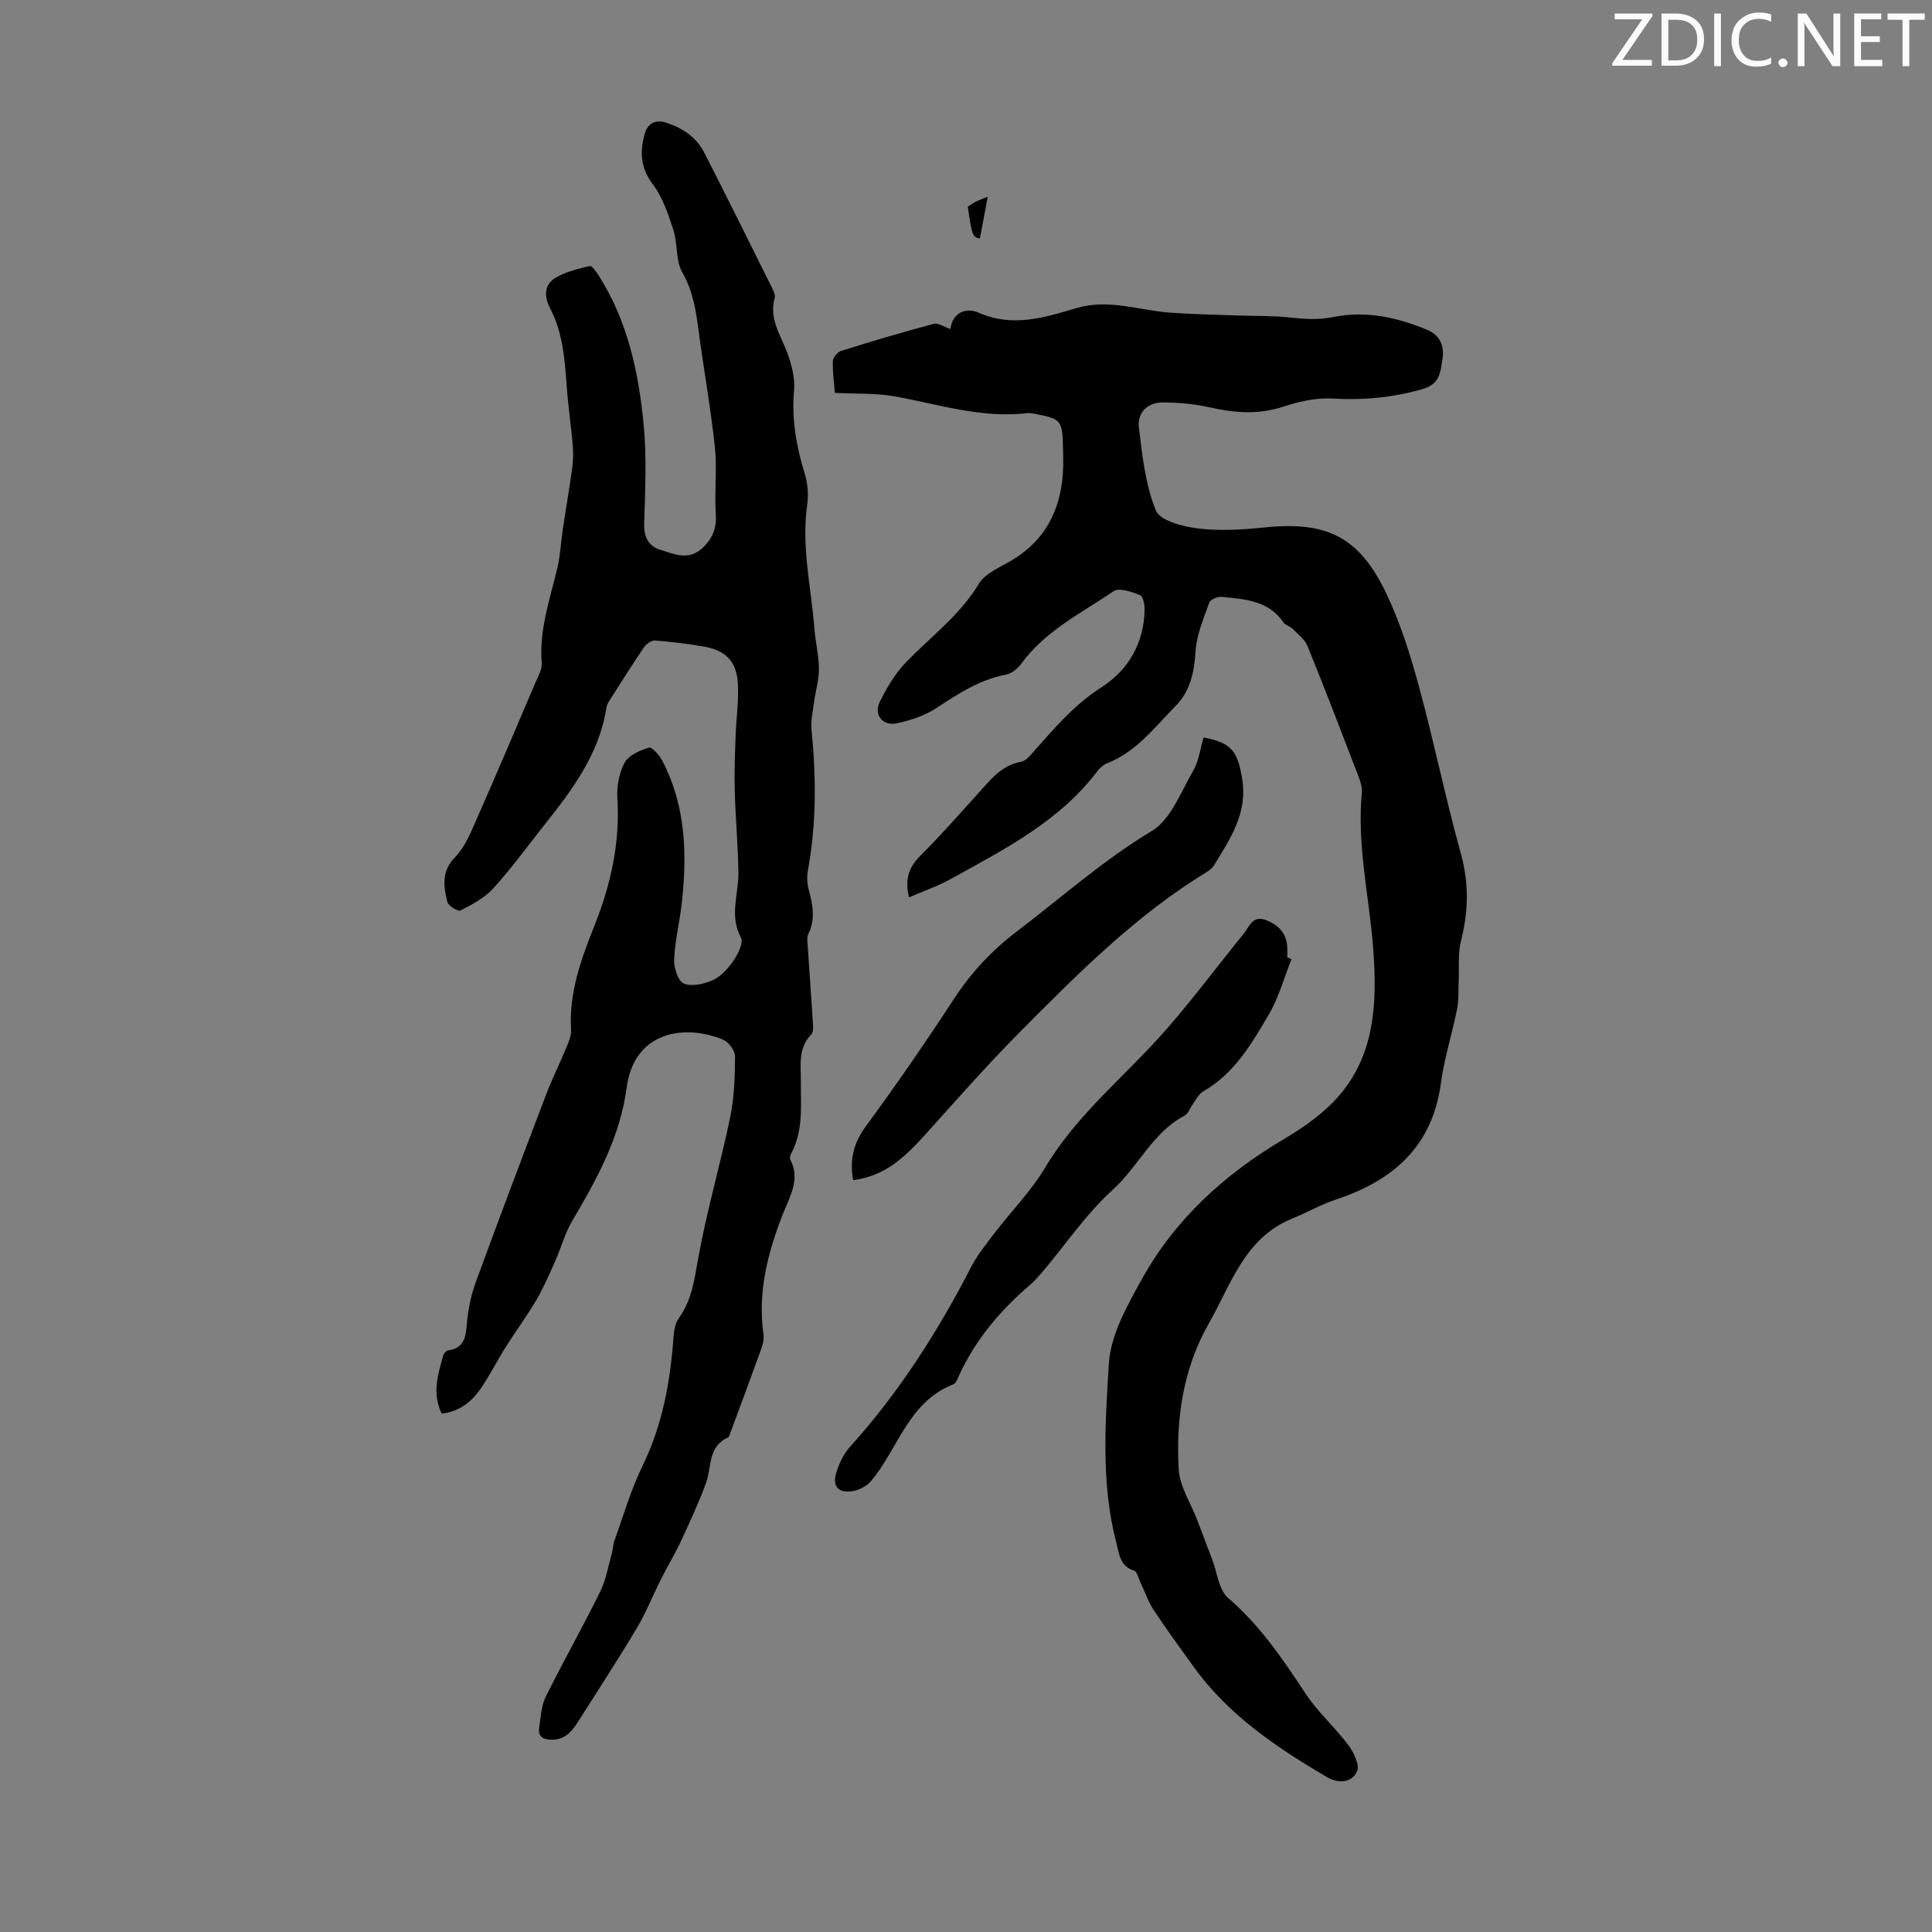 <svg enable-background="new 0 0 400 400" viewBox="0 0 400 400" xmlns="http://www.w3.org/2000/svg"><rect x="0" y="0" width="400" height="400" fill="#808080" stroke="none"/><g fill="#fafbfa"><path d="m342.2 3.2-6.3 9.2h6.1v1.2h-8.2v-.5l6.2-9.1h-5.7v-1.2h7.8v.4z"/><path d="m344 13.7v-10.9h3.1c1.6 0 3 .5 4.1 1.4 1.1 1 1.6 2.2 1.6 3.9s-.5 3-1.6 4-2.5 1.5-4.2 1.5h-3zm1.4-9.6v8.4h1.6c1.4 0 2.5-.4 3.2-1.1.8-.8 1.2-1.8 1.2-3.2s-.4-2.4-1.2-3.1-1.8-1-3.1-1z"/><path d="m356.3 2.8v10.9h-1.4v-10.9z"/><path d="m366.6 13.2c-.8.4-1.8.6-3 .6-1.6 0-2.8-.5-3.7-1.5s-1.4-2.3-1.4-3.9c0-1.7.5-3.2 1.6-4.2s2.4-1.6 4-1.6c1 0 1.9.1 2.6.4v1.5c-.8-.4-1.6-.6-2.6-.6-1.2 0-2.2.4-3 1.2s-1.1 1.9-1.1 3.3c0 1.3.4 2.3 1.1 3.1s1.6 1.1 2.8 1.1c1.1 0 2-.2 2.8-.7v1.3z"/><path d="m368.2 13c0-.3.1-.5.3-.6.2-.2.4-.3.6-.3.3 0 .5.1.7.3s.3.4.3.6-.1.5-.3.6c-.2.2-.4.3-.7.3s-.5-.1-.6-.3c-.2-.2-.3-.4-.3-.6z"/><path d="m381.1 13.7h-1.7l-5.5-8.4c-.2-.2-.3-.5-.4-.7 0 .2.1.8.1 1.5v7.6h-1.4v-10.9h1.8l5.3 8.3c.3.4.4.6.4.8 0-.3-.1-.8-.1-1.6v-7.5h1.4v10.9z"/><path d="m389.7 13.7h-5.8v-10.9h5.6v1.2h-4.2v3.5h3.9v1.2h-3.9v3.7h4.4z"/><path d="m398.4 4.1h-3.1v9.6h-1.4v-9.6h-3.1v-1.3h7.7v1.3z"/></g><path d="m188.2 185.79c-.91-3.76-.03-6.27 2.38-8.66 4.21-4.18 8.11-8.65 12.1-13.05 2.47-2.73 4.7-5.65 8.73-6.36 1.03-.18 1.96-1.4 2.76-2.3 4.22-4.75 8.28-9.54 13.8-13.07 5.62-3.59 8.84-9.12 9.01-16.02.03-1.07-.3-2.86-.93-3.11-1.72-.67-4.32-1.61-5.47-.83-6.71 4.56-14.18 8.21-19.15 15.04-.73 1-1.99 2.02-3.15 2.24-5.44 1.04-9.86 3.93-14.37 6.9-2.43 1.6-5.42 2.6-8.29 3.19-2.93.6-4.77-1.84-3.46-4.47 1.42-2.85 3.09-5.73 5.27-8.01 5.15-5.39 11.25-9.8 15.23-16.41 1.36-2.25 4.54-3.48 7.01-4.98 6.69-4.06 9.81-10.16 10.38-17.74.15-2 .07-4.03.02-6.04-.12-4.94-.53-5.41-5.34-6.33-.66-.13-1.34-.33-1.99-.25-9.46 1.14-18.37-1.82-27.48-3.46-3.89-.7-7.94-.5-12.41-.73-.15-1.95-.48-4.25-.42-6.54.02-.75.94-1.9 1.68-2.14 6.37-2 12.76-3.9 19.21-5.61.93-.25 2.16.64 3.45 1.07.44-3.45 3.26-4.52 5.83-3.39 7.03 3.12 13.67 1.02 20.22-.93 6.76-2.01 13.03.48 19.53.94 4.77.33 9.56.42 14.35.59 3.34.12 6.71.02 10.02.37 3.19.34 6.12.6 9.47-.08 6.53-1.33 13.14.07 19.33 2.69 2.59 1.09 3.57 3.29 3.12 6.05-.44 2.65-.42 5.12-4.14 6.2-6.25 1.8-12.39 2.33-18.84 1.95-3.34-.19-6.89.68-10.12 1.73-5.14 1.67-10.07 1.23-15.17.08-3.12-.7-6.39-.98-9.59-1-3.17-.03-5.34 2.11-4.99 5.12.69 5.84 1.35 11.88 3.51 17.24.86 2.12 5.6 3.35 8.72 3.73 4.49.55 9.16.26 13.7-.2 12.97-1.34 19.67 1.86 25.33 13.73 2.91 6.1 4.96 12.69 6.74 19.23 3.11 11.42 5.47 23.05 8.64 34.45 1.72 6.18 1.62 12.03.06 18.14-.69 2.71-.36 5.69-.49 8.54-.09 1.88.04 3.81-.33 5.63-1.03 5.15-2.66 10.2-3.36 15.39-1.77 13.06-9.86 20.08-21.66 24.01-3.14 1.04-6.06 2.72-9.13 3.97-9.85 4-12.65 13.64-17.26 21.73-5.3 9.31-6.82 19.66-6.22 30.16.2 3.57 2.5 7.03 3.84 10.53 1.05 2.75 2.08 5.51 3.13 8.26 1.02 2.66 1.32 6.18 3.22 7.82 6.59 5.67 11.32 12.63 16.02 19.77 2.56 3.89 6.17 7.06 8.97 10.81 1.11 1.49 2.34 4.16 1.73 5.4-1.23 2.48-3.98 2.49-6.42 1.04-10.32-6.11-20.21-12.75-27.36-22.68-2.81-3.91-5.66-7.79-8.31-11.8-1.14-1.73-1.81-3.77-2.72-5.66-.42-.87-.7-2.28-1.36-2.49-2.95-.98-3.05-3.44-3.67-5.82-3.18-12.25-2.28-24.77-1.53-37.07.36-5.91 3.76-11.91 6.76-17.34 6.92-12.53 17.17-21.84 29.48-29.12 4.36-2.58 8.74-5.7 11.91-9.57 7.04-8.6 7.36-19.16 6.59-29.69-.79-10.79-3.41-21.45-2.37-32.39.11-1.16-.3-2.43-.73-3.55-3.44-8.97-6.88-17.95-10.5-26.85-.56-1.39-1.97-2.46-3.08-3.59-.53-.54-1.5-.73-1.9-1.32-3.11-4.59-8.03-4.82-12.78-5.31-.85-.09-2.37.55-2.6 1.2-1.17 3.31-2.63 6.69-2.84 10.11-.26 4.35-1.12 8.26-4.17 11.34-4.29 4.34-8.03 9.38-14 11.75-.79.31-1.58.93-2.09 1.61-7.87 10.45-19.21 16.2-30.25 22.32-2.74 1.54-5.72 2.55-8.81 3.89z" fill="#000001"/><path d="m91.45 292.68c-2.05-4.25-.76-8.14.31-12.01.12-.44.63-1.04 1.02-1.09 3.41-.47 3.65-2.83 3.89-5.62.25-2.87.85-5.79 1.83-8.49 4.75-13.01 9.66-25.97 14.59-38.91 1.23-3.23 2.79-6.34 4.11-9.54.5-1.22 1.11-2.57 1.03-3.83-.45-7.61 2.05-14.55 4.79-21.39 3.41-8.53 5.37-17.22 4.8-26.48-.15-2.47.34-5.28 1.5-7.42.84-1.54 3.17-2.55 5.04-3.11.62-.19 2.2 1.61 2.8 2.78 4.79 9.21 5.11 19.09 4.03 29.12-.43 4-1.43 7.96-1.62 11.96-.08 1.72.85 4.55 2.04 5 1.73.66 4.31.06 6.14-.81 1.71-.82 3.17-2.54 4.27-4.18.87-1.3 1.92-3.54 1.38-4.55-2.45-4.53-.46-8.99-.52-13.46-.08-5.66-.61-11.31-.76-16.96-.11-3.75.05-7.52.18-11.28.12-3.67.69-7.37.46-11.01-.29-4.57-2.63-6.81-7.15-7.56-3.31-.55-6.64-.98-9.98-1.23-.73-.06-1.8.69-2.27 1.37-2.4 3.51-4.66 7.11-6.94 10.7-.36.56-.76 1.16-.86 1.79-1.47 9.66-7.12 17.1-12.95 24.45-3.47 4.37-6.76 8.91-10.51 13.04-1.78 1.97-4.36 3.3-6.77 4.55-.5.26-2.5-.95-2.7-1.75-.8-3.23-1.29-6.34 1.6-9.3 2.03-2.08 3.22-5.07 4.43-7.81 4.15-9.4 8.16-18.86 12.19-28.31.56-1.32 1.42-2.76 1.31-4.08-.57-6.89 1.72-13.24 3.25-19.75.6-2.58.72-5.27 1.11-7.91.62-4.16 1.35-8.3 1.92-12.47.22-1.59.28-3.25.15-4.85-.35-4.12-.97-8.21-1.26-12.33-.39-5.59-.82-11.15-3.49-16.24-1.19-2.27-1.13-4.7.94-6.04 2.13-1.37 4.81-1.98 7.32-2.6.44-.11 1.38 1.25 1.9 2.05 5.97 9.42 8.24 20.04 9.27 30.88.64 6.74.3 13.59.1 20.39-.09 2.81.89 4.68 3.37 5.45 2.88.89 5.86 2.33 8.76-.44 2.11-2.02 2.9-4.13 2.7-7.08-.31-4.56.29-9.19-.19-13.71-.84-7.97-2.27-15.87-3.33-23.82-.57-4.3-1.14-8.44-3.42-12.4-1.41-2.46-.92-5.93-1.84-8.77-1.07-3.31-2.24-6.81-4.3-9.52-2.58-3.41-2.64-6.84-1.63-10.43.5-1.76 1.88-3.1 4.41-2.28 3.49 1.13 6.28 3.03 7.93 6.25 4.78 9.35 9.44 18.76 14.11 28.16.29.58.6 1.35.45 1.9-1.23 4.34 1.28 7.71 2.64 11.44.88 2.42 1.59 5.16 1.37 7.66-.52 5.93.44 11.53 2.18 17.15.63 2.05.86 4.41.55 6.53-1.25 8.69.82 17.15 1.49 25.71.22 2.79.91 5.55.93 8.33.02 2.23-.69 4.46-.99 6.71-.26 1.97-.74 4-.54 5.94.97 9.74 1.02 19.43-.76 29.1-.23 1.27-.16 2.7.18 3.95.83 3.08 1.44 6.06-.08 9.13-.35.71-.17 1.73-.12 2.61.35 5.43.76 10.86 1.09 16.3.04.64.01 1.53-.37 1.92-2.79 2.85-2.13 6.4-2.15 9.82-.03 5.01.53 10.1-1.98 14.78-.2.37-.37.98-.21 1.29 2.14 4.08-.11 7.67-1.49 11.17-3.19 8.12-5.31 16.32-4.05 25.13.15 1.03-.22 2.21-.59 3.23-2.03 5.64-4.13 11.25-6.21 16.87-.15.41-.28 1.02-.59 1.16-4.18 1.9-3.31 6.14-4.53 9.45-1.5 4.05-3.31 7.99-5.14 11.92-1.25 2.69-2.81 5.24-4.14 7.9-1.7 3.37-3.09 6.91-5.01 10.14-3.77 6.33-7.8 12.5-11.74 18.73-1.39 2.19-2.76 4.42-5.83 4.41-1.68 0-2.98-.48-2.67-2.48.33-2.16.42-4.51 1.36-6.41 3.62-7.31 7.66-14.42 11.26-21.73 1.25-2.53 1.71-5.46 2.49-8.21.21-.75.17-1.57.44-2.29 1.89-5.2 3.42-10.59 5.84-15.54 4.16-8.53 5.77-17.54 6.44-26.85.09-1.29.36-2.76 1.09-3.76 2.65-3.69 3.19-7.83 3.97-12.19 1.76-9.87 4.61-19.54 6.65-29.37.85-4.11.99-8.41 1.01-12.63.01-1.18-1.3-2.97-2.44-3.45-7.54-3.19-18.39-2.09-19.99 9.88-1.37 10.25-6.13 18.91-11.24 27.55-1.56 2.63-2.36 5.7-3.61 8.52-1.2 2.68-2.37 5.4-3.85 7.93-1.97 3.34-4.28 6.47-6.35 9.75-1.79 2.83-3.29 5.85-5.18 8.61-1.89 2.72-4.4 4.74-8.07 5.17z" fill="#000001"/><path d="m267.4 198.58c-1.55 3.86-2.66 7.99-4.75 11.54-3.54 6.03-7.12 12.18-13.56 15.85-.9.51-1.43 1.68-2.09 2.57-.6.81-.95 2.01-1.74 2.43-6.66 3.52-9.61 10.6-14.96 15.44-5.41 4.91-9.61 11.15-14.36 16.79-.86 1.02-1.77 2.04-2.78 2.91-6.1 5.22-11.15 11.23-14.55 18.56-.33.7-.65 1.72-1.23 1.94-9.32 3.62-11.4 13.31-17.03 20.02-.87 1.04-2.41 1.84-3.77 2.08-2.93.51-4.29-.92-3.46-3.73.58-1.97 1.57-4.01 2.93-5.51 10.11-11.21 18.13-23.78 25.01-37.16 1.31-2.54 3.17-4.81 4.92-7.1 3.46-4.52 7.53-8.64 10.42-13.49 6.71-11.25 16.97-19.24 25.36-28.92 5.49-6.32 10.51-13.05 15.79-19.56 1.16-1.43 1.77-3.82 4.61-2.72 2.7 1.05 4.23 2.8 4.36 5.71.03.67 0 1.34 0 2.01.3.11.59.22.88.34z" fill="#000001"/><path d="m176.63 244.36c-.76-4.27.09-7.7 2.62-11.15 6.35-8.65 12.45-17.51 18.32-26.49 3.55-5.42 7.81-9.97 12.94-13.87 9.25-7.01 17.88-14.76 27.95-20.8 3.94-2.36 6.01-8.05 8.56-12.44 1.19-2.05 1.48-4.62 2.17-6.92 5.9 1.1 7.04 2.96 7.97 8.45 1.21 7.14-2.39 12.39-5.72 17.87-.34.55-.85 1.07-1.41 1.41-14.74 8.96-26.8 21.08-38.82 33.19-6.85 6.9-13.27 14.22-19.78 21.44-5.39 5.99-9.05 8.42-14.8 9.31z" fill="#000001"/><path d="m204.51 40.73c-.63 3.31-1.13 5.96-1.64 8.66-1.5-.31-1.62-.58-2.5-6.6.48-.31 1.01-.7 1.58-.99.57-.3 1.19-.51 2.56-1.07z" fill="#000001"/></svg>